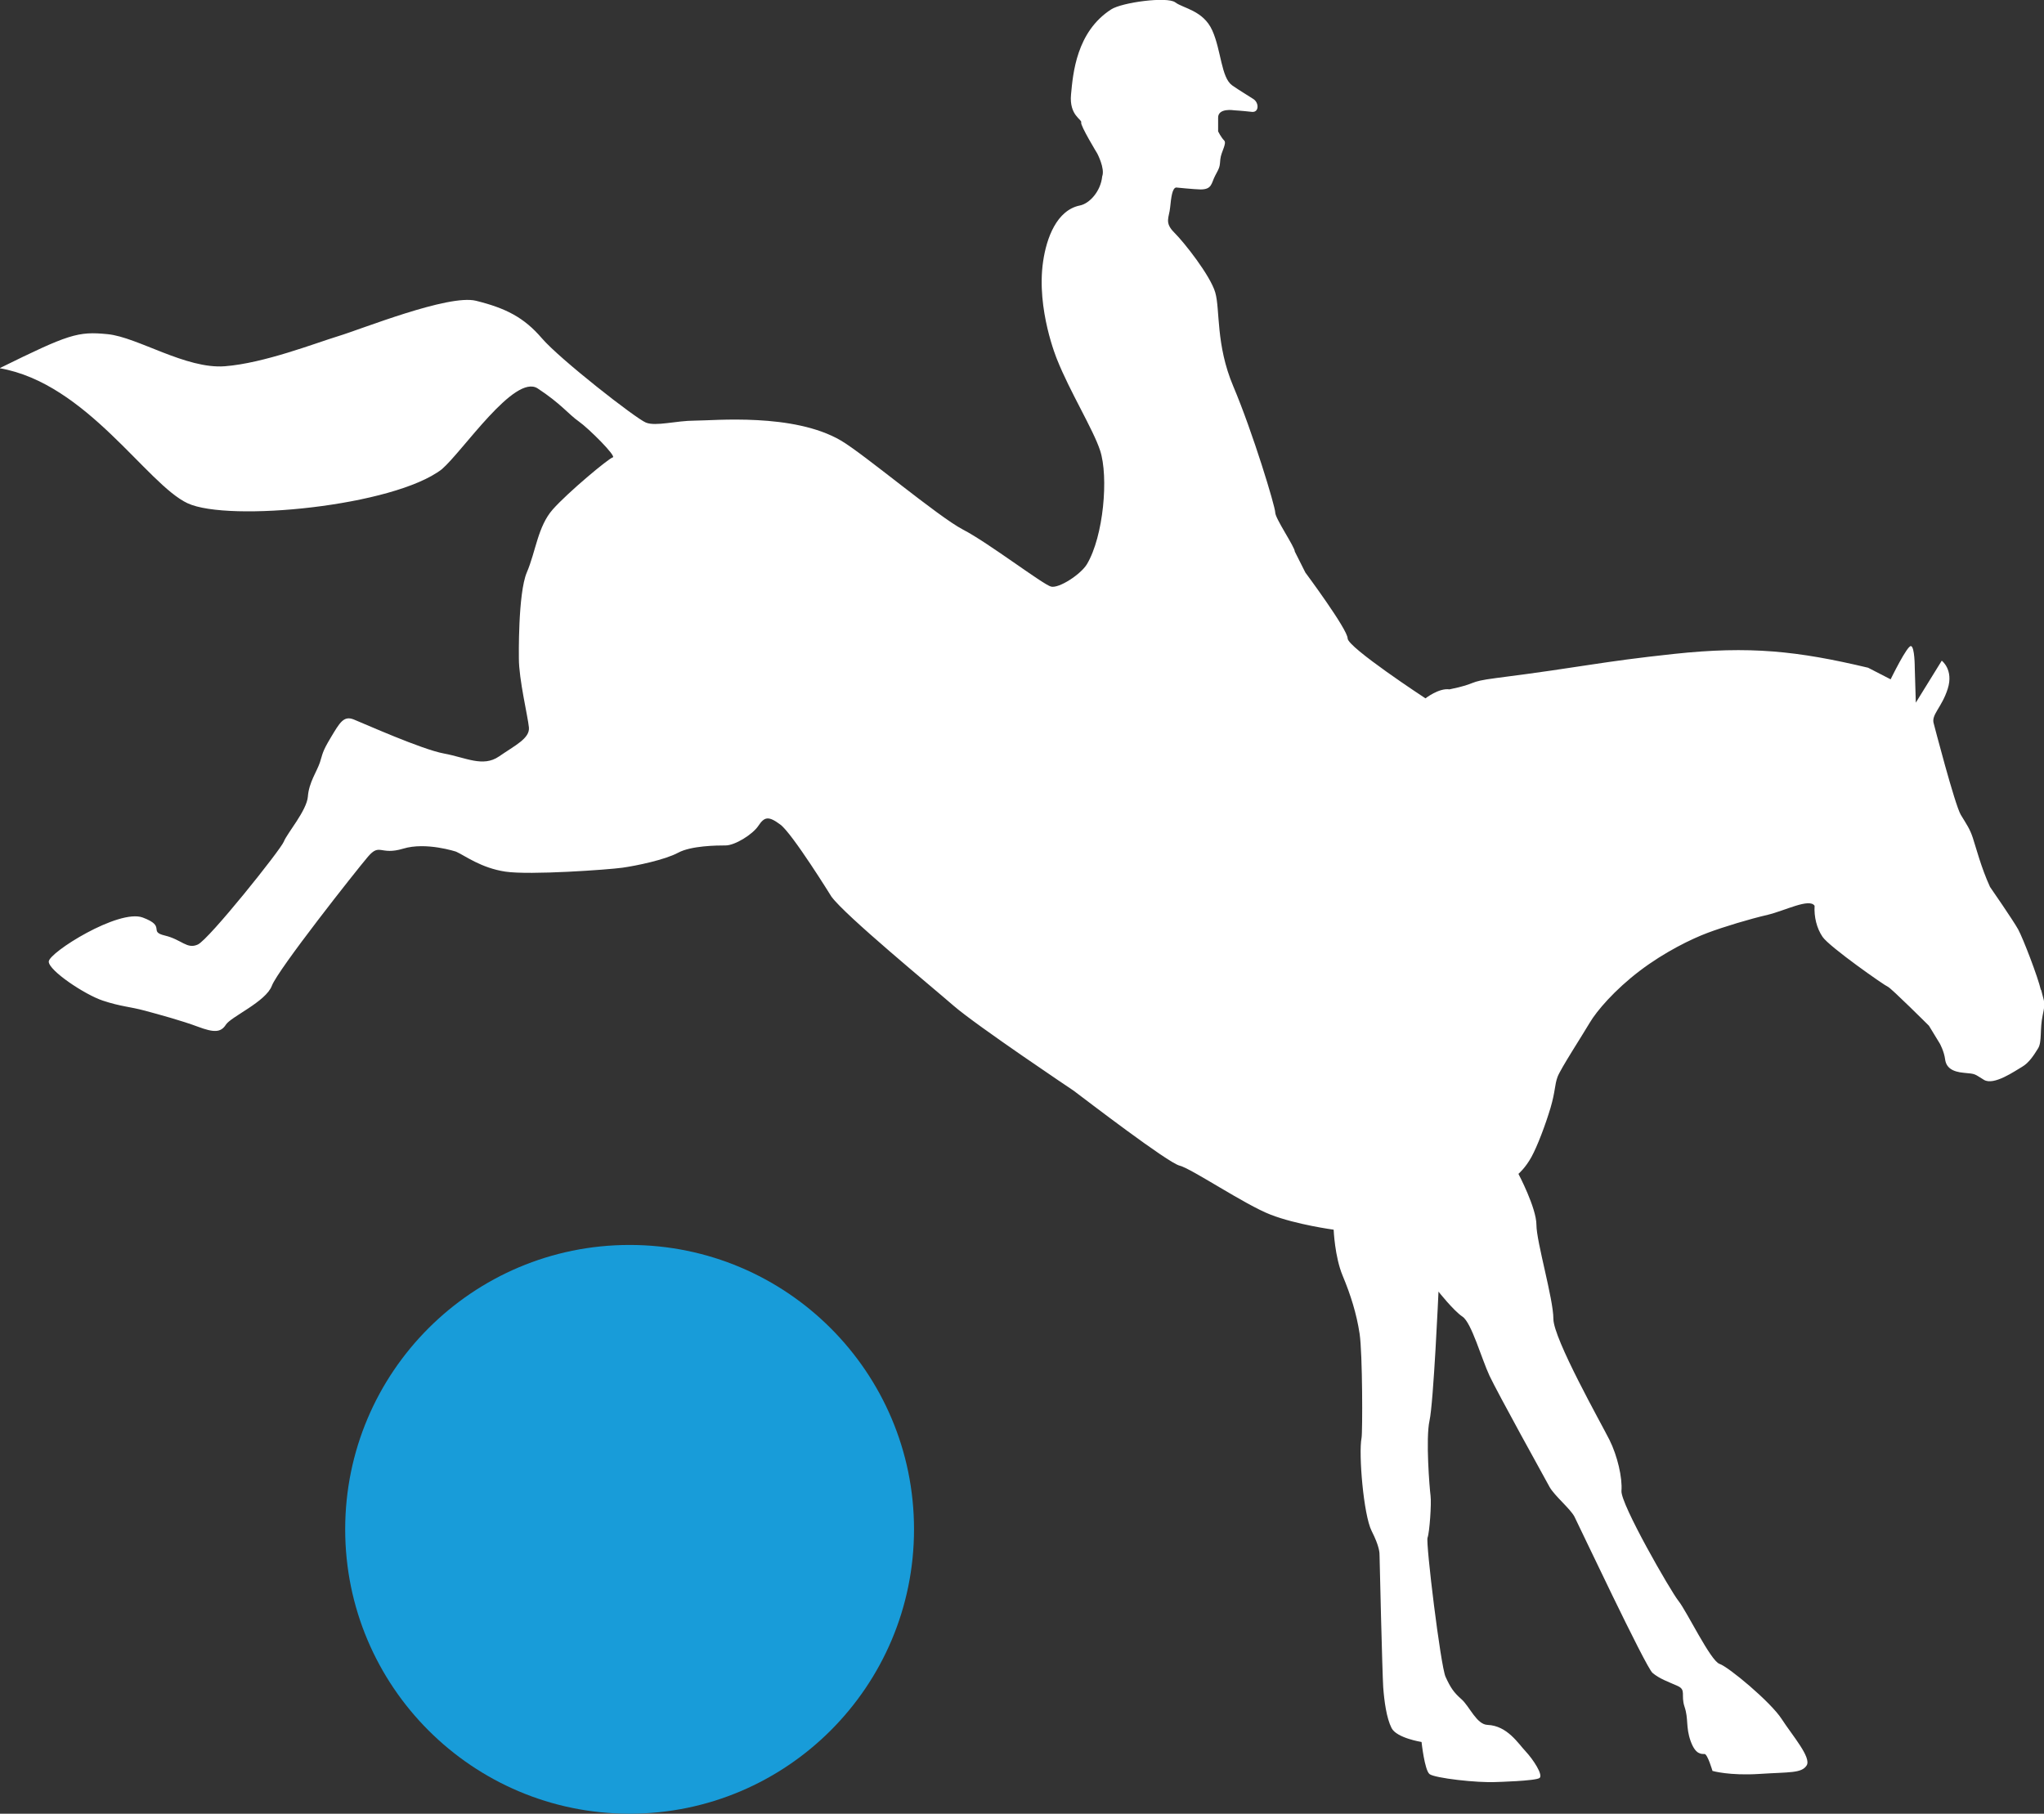 <?xml version="1.0" encoding="UTF-8"?>
<svg id="Calque_2" data-name="Calque 2" xmlns="http://www.w3.org/2000/svg" viewBox="0 0 156.74 139.1">
  <rect x="0" y="0" width="156.74" height="139.1" fill="#333333" stroke="none"/>
  <defs>
    <style>
      .cls-1 {
        fill: #189cd9;
      }

      .cls-1, .cls-2 {
        stroke-width: 0px;
      }

      .cls-2 {
        fill: #fff;
      }
    </style>
  </defs>
  <g id="Calque_1-2" data-name="Calque 1">
    <g>
      <circle class="cls-1" cx="48.28" cy="117.29" r="21.81"/>
      <path class="cls-2" d="M156.5,75.92c-.23-1-1.36-3.94-1.74-4.64-.38-.69-2.16-3.26-2.16-3.26-.68-1.48-1.09-3.08-1.32-3.77s-.46-1-.92-1.76c-.46-.77-2.07-6.98-2.07-6.98-.23-.69.61-1.23,1.07-2.69.46-1.46-.46-2.15-.46-2.15l-1.99,3.22-.08-2.69s0-1.59-.29-1.65-1.56,2.55-1.56,2.55l-1.73-.89c-5.42-1.29-9.08-1.68-14.87-1.06s-6.83.98-13.64,1.85c-2.33.3-1.3.4-3.59.87-.81-.12-1.84.69-1.84.69,0,0-5.97-3.91-5.97-4.6s-3.24-5.05-3.24-5.05l-.81-1.61c0-.35-1.5-2.53-1.5-2.99s-1.71-6.12-3.22-9.69c-1.35-3.19-1-5.88-1.38-7.19-.38-1.3-2.38-3.84-3.15-4.6-.77-.77-.38-1.15-.31-1.92.08-.77.16-1.48.46-1.53,0,0,1.38.14,1.87.15.9,0,.82-.48,1.12-1.05.37-.68.35-.69.4-1.27.06-.58.52-1.21.29-1.44-.23-.23-.46-.69-.46-.69,0,0,0-.65,0-1.04-.02-.79,1.23-.58,1.23-.58,0,0,.56.03,1.36.12.54.06.57-.68.12-.98-.66-.43-.95-.58-1.63-1.05-.85-.6-.84-2.69-1.53-4.22-.69-1.53-2.23-1.69-2.84-2.15-.61-.46-4.07,0-4.91.54-2.67,1.72-2.93,4.92-3.08,6.53s.86,1.91.78,2.14,1.23,2.38,1.23,2.38c0,0,.61,1.15.38,1.76-.11,1.13-.96,2.08-1.71,2.23-1.78.36-2.56,2.5-2.82,4.29-.54,3.68,1.07,7.52,1.07,7.52.97,2.45,2.78,5.38,3.3,6.98.66,2.01.27,6.57-1.01,8.72-.47.78-2.14,1.87-2.75,1.72-.61-.15-4.83-3.38-6.75-4.37-1.92-1-7.59-5.79-9.36-6.83-3.65-2.14-9.74-1.53-11.2-1.53s-2.99.46-3.76.15c-.77-.31-6.6-4.86-7.98-6.47-1.38-1.61-2.79-2.31-5.04-2.87-2.11-.53-8.83,2.19-10.6,2.72-1.76.54-5.68,2.07-8.67,2.3-2.99.23-6.68-2.23-8.98-2.46-2.3-.23-2.99,0-8.29,2.61,6.68,1.15,11.28,8.9,14.42,10.36,3.15,1.46,15.81.23,19.49-2.61,1.61-1.38,5.58-7.35,7.35-6.2,1.76,1.15,2.38,1.99,3.15,2.53.77.54,2.92,2.69,2.61,2.76s-3.45,2.69-4.6,3.99c-1.15,1.3-1.3,3.22-1.99,4.83s-.61,6.6-.61,6.6c0,1.61.69,4.45.77,5.29.08.84-1.07,1.38-2.3,2.23-1.23.84-2.53.08-4.22-.23-1.69-.31-6.14-2.3-6.91-2.61-.77-.31-1.07.23-1.76,1.38-.69,1.15-.61,1.23-.84,1.92-.23.69-.84,1.53-.92,2.61-.08,1.07-1.61,2.84-1.84,3.45-.23.61-5.75,7.52-6.6,7.9-.84.38-1.23-.38-2.53-.69-1.3-.31.15-.69-1.69-1.38-1.84-.69-7.21,2.69-7.21,3.38s2.76,2.53,4.14,2.99c1.38.46,2.07.46,3.22.77s2.84.77,4.07,1.23c1.23.46,1.76.46,2.15-.15.38-.61,3.07-1.76,3.53-2.99.46-1.23,6.45-8.82,7.37-9.9.92-1.07.92-.08,2.69-.61,1.76-.54,4.07.23,4.07.23.69.31,1.91,1.25,3.78,1.53,1.87.28,7.88-.15,8.96-.3s3.28-.61,4.28-1.15c1-.54,2.96-.56,3.65-.56s2.05-.82,2.51-1.51c.46-.69.77-.77,1.69-.08.92.69,3.91,5.52,3.91,5.52,1.07,1.46,7.6,6.83,9.36,8.36,1.76,1.53,9.21,6.52,9.21,6.52.92.69,7.21,5.52,8.13,5.75.92.23,4.99,2.99,6.98,3.76s4.83,1.15,4.83,1.15c0,0,.08,2.07.69,3.53s1.07,2.92,1.3,4.45c.23,1.53.23,7.6.15,7.98-.24,1.22.15,5.91.77,7.14s.61,1.69.61,1.92.21,9,.28,10.07c.08,1.07.25,2.36.64,3.13s2.3,1.07,2.3,1.07c0,0,.23,2.15.61,2.46.38.31,3.68.69,5.14.61,0,0,3.01-.08,3.3-.31s-.49-1.42-1.06-2.03c-.57-.6-1.41-1.98-2.93-2.04-.84-.03-1.38-1.42-1.99-1.96-.61-.54-.84-.88-1.23-1.73-.38-.84-1.53-10.28-1.38-10.67.15-.38.31-2.61.23-3.22-.08-.61-.38-4.37-.08-5.75.31-1.38.69-9.9.69-9.9,0,0,1.15,1.46,1.84,1.92.69.46,1.46,3.22,2.07,4.53.61,1.3,4.22,7.83,4.6,8.52.38.69,1.61,1.69,1.92,2.3.31.61,5.45,11.51,5.98,11.97.54.46,1.23.69,1.92,1,.69.31.23.69.54,1.61s.08,1.53.46,2.61c.38,1.07.84,1,1.07,1s.61,1.3.61,1.3c0,0,1.3.38,3.61.23,2.3-.15,3.22-.04,3.61-.65.38-.61-1.07-2.26-1.92-3.57s-4.07-3.99-4.76-4.22c-.69-.23-2.53-4.07-3.15-4.83-.61-.77-4.45-7.44-4.37-8.44.08-1-.31-2.69-.92-3.91s-4.3-7.75-4.3-9.28-1.3-5.91-1.3-7.21-1.38-3.91-1.38-3.91c0,0,.54-.46,1-1.3.46-.84,1.07-2.46,1.46-3.76.38-1.3.31-1.76.54-2.38s1.92-3.22,2.46-4.14c.54-.92,1.92-2.53,3.84-3.99,1.92-1.46,3.99-2.46,5.22-2.92s3.18-1.05,4.6-1.38c1.3-.31,3.2-1.3,3.59-.69-.05.84.16,1.72.61,2.38.52.77,4.78,3.75,5.01,3.83s3.15,2.99,3.15,2.99l.84,1.38s.32.58.4,1.2c.08.61.52.95,1.45,1.03s.77.08,1.53.54,2.38-.69,2.92-1c.54-.31.92-.92,1.23-1.42.31-.5.12-1.46.35-2.53.23-1.07.12-.96-.12-1.96Z"/>
    </g>
  </g>
</svg>